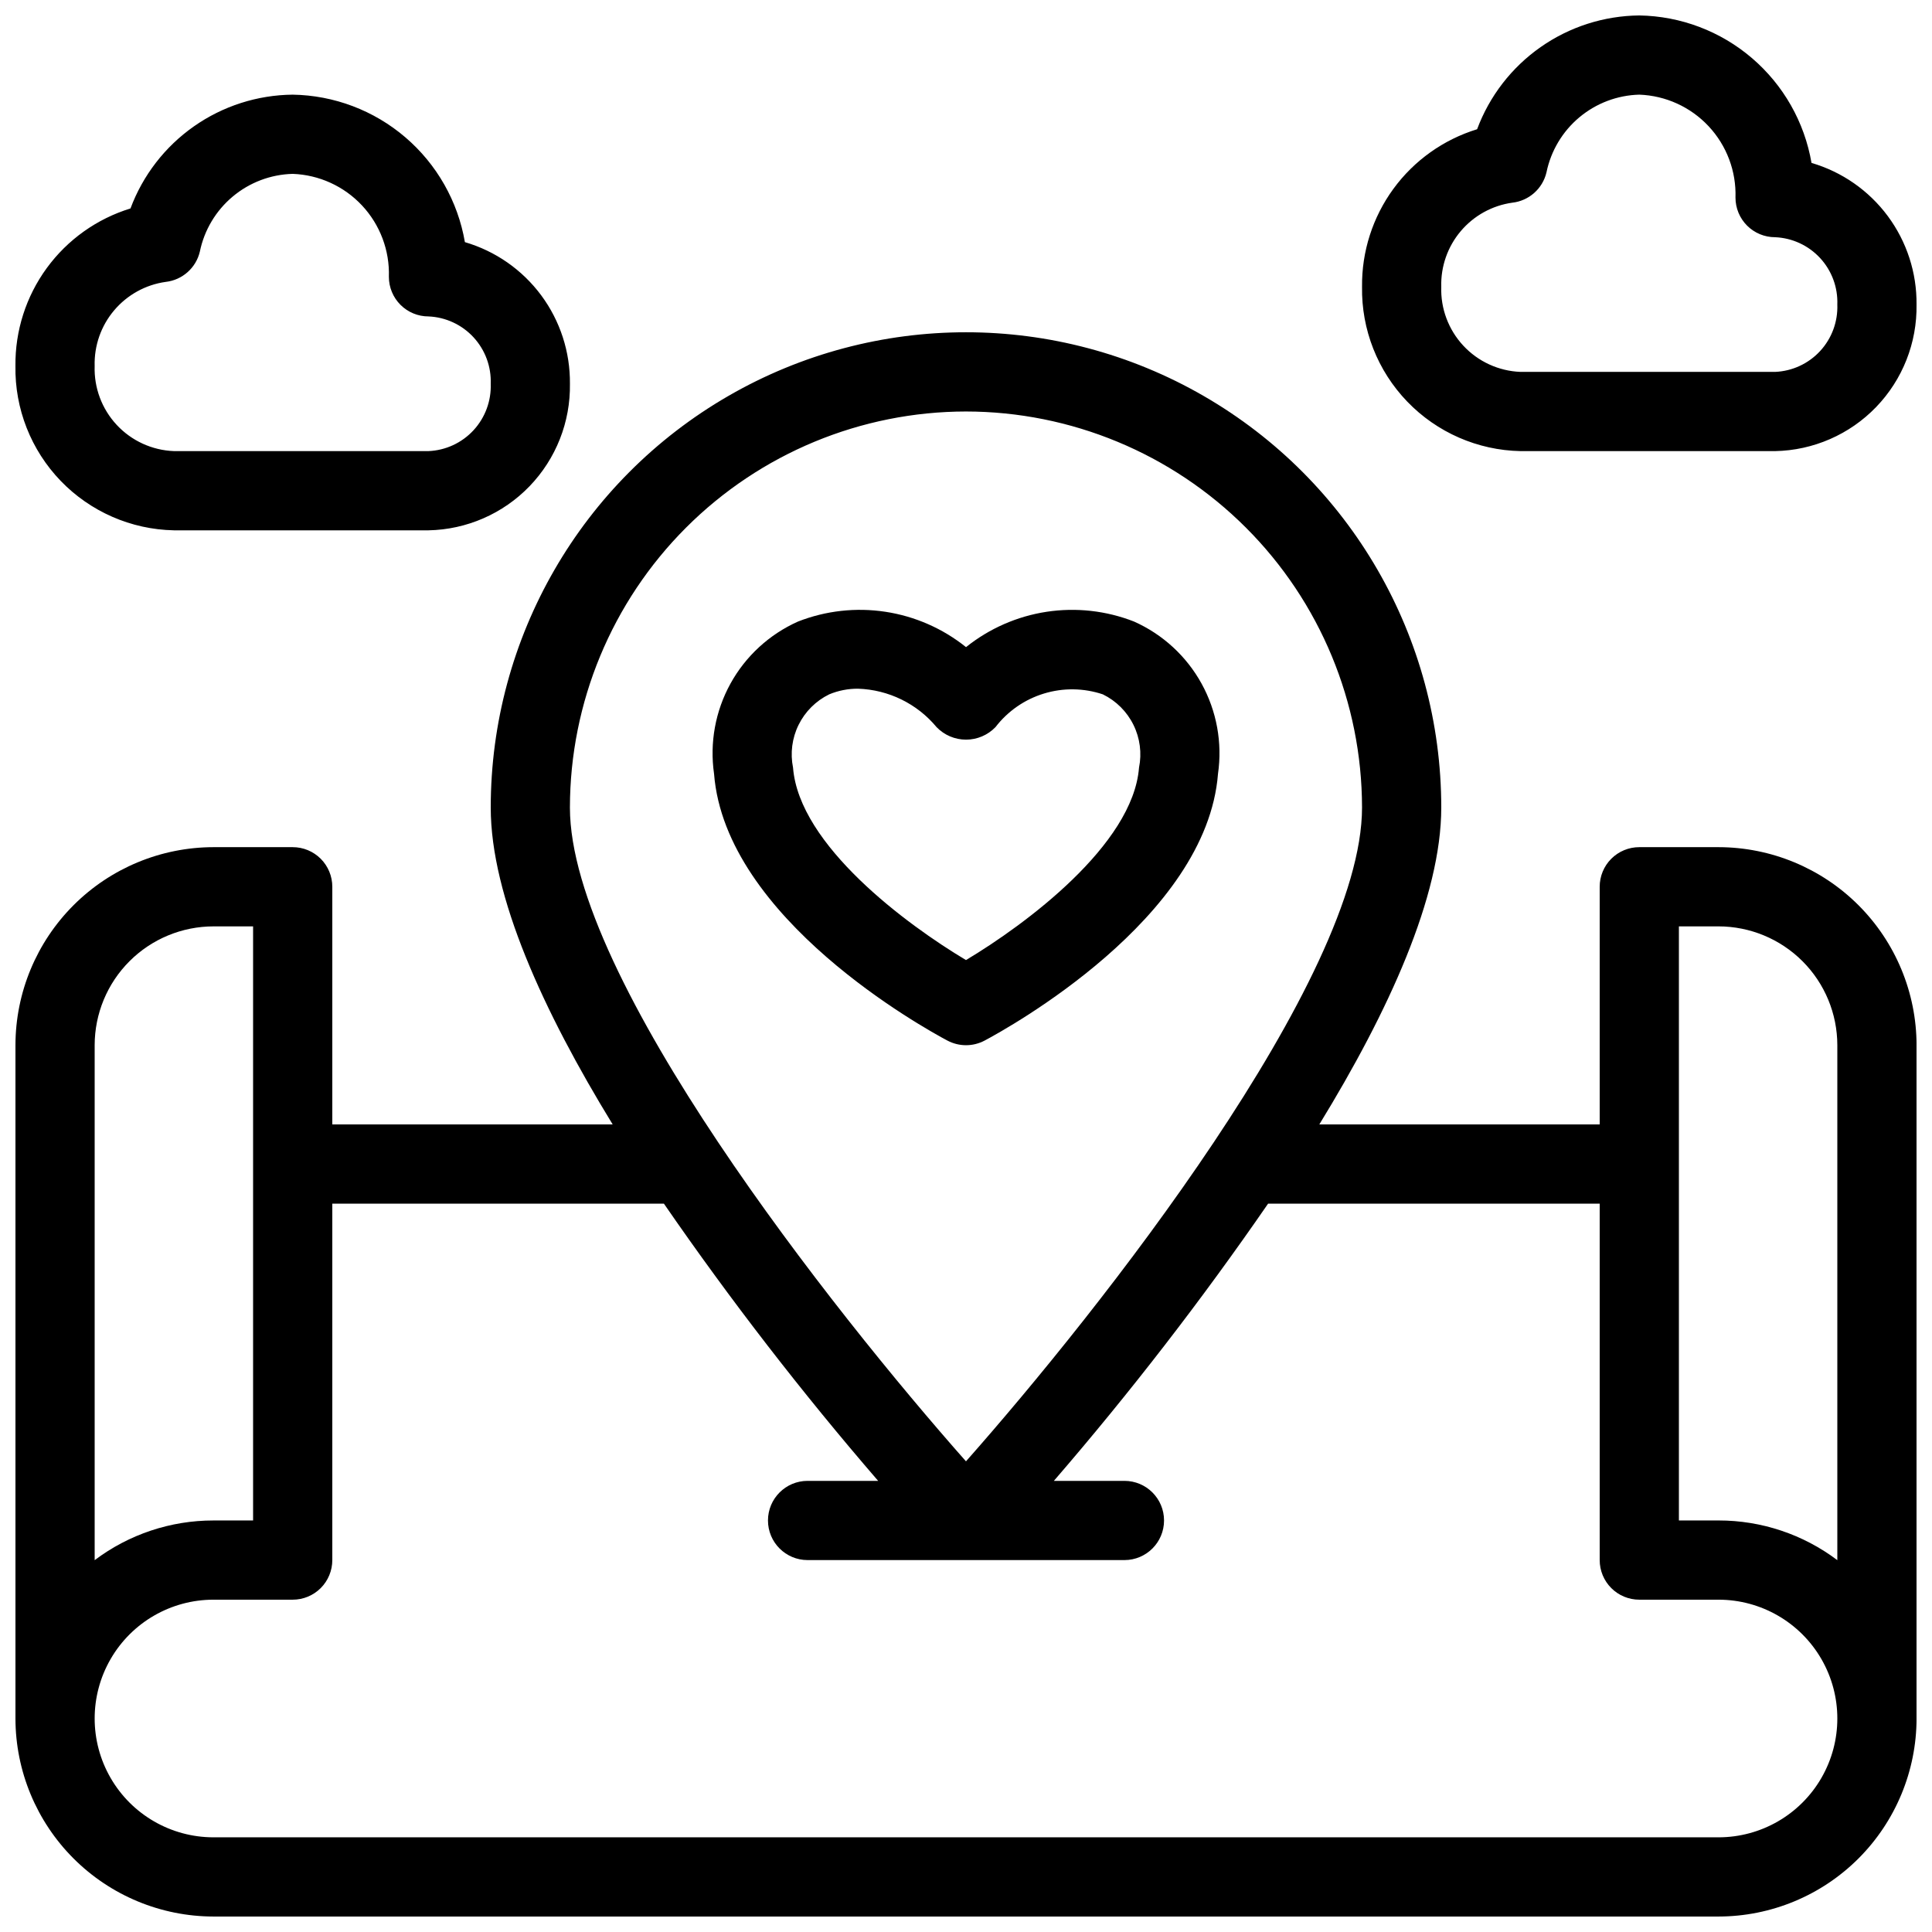<?xml version="1.0" encoding="UTF-8"?>
<!-- Uploaded to: ICON Repo, www.svgrepo.com, Generator: ICON Repo Mixer Tools -->
<svg width="800px" height="800px" version="1.1" viewBox="144 144 512 512" xmlns="http://www.w3.org/2000/svg">
 <defs>
  <clipPath id="a">
   <path d="m148.09 148.09h503.81v503.81h-503.81z"/>
  </clipPath>
 </defs>
 <g clip-path="url(#a)">
  <path d="m546.94 263.55h67.477c10.117-0.195 19.742-4.391 26.77-11.672s10.879-17.051 10.715-27.168c0.086-8.434-2.59-16.664-7.613-23.441-5.023-6.773-12.125-11.723-20.219-14.094-1.859-10.812-7.438-20.633-15.773-27.77-8.332-7.137-18.895-11.137-29.867-11.312-9.371 0.09-18.5 3.019-26.172 8.402-7.676 5.383-13.535 12.969-16.809 21.754-8.906 2.734-16.691 8.277-22.188 15.801-5.492 7.519-8.406 16.621-8.305 25.938-0.191 11.34 4.121 22.289 11.992 30.457 7.867 8.164 18.656 12.879 29.992 13.105zm-2.164-65.836h0.004c4.402-0.496 8.023-3.703 9.047-8.016 1.172-5.711 4.238-10.855 8.707-14.598 4.469-3.742 10.07-5.863 15.895-6.016 6.996 0.254 13.602 3.266 18.379 8.379 4.777 5.113 7.336 11.91 7.113 18.906 0 2.785 1.105 5.453 3.074 7.422s4.641 3.074 7.422 3.074c4.551 0.191 8.84 2.176 11.93 5.519s4.731 7.777 4.562 12.324c0.168 4.551-1.473 8.984-4.562 12.328s-7.379 5.328-11.93 5.519h-67.477c-5.769-0.223-11.219-2.723-15.152-6.953-3.934-4.231-6.035-9.844-5.84-15.617-0.148-5.379 1.691-10.625 5.164-14.73 3.473-4.109 8.34-6.797 13.668-7.543zm-354.7 86.828h67.477c10.113-0.195 19.742-4.391 26.77-11.672 7.023-7.281 10.879-17.051 10.715-27.168 0.082-8.434-2.59-16.664-7.613-23.441-5.027-6.773-12.125-11.723-20.223-14.094-1.859-10.812-7.438-20.633-15.77-27.77-8.332-7.137-18.898-11.137-29.867-11.312-9.375 0.09-18.5 3.019-26.176 8.402-7.672 5.383-13.535 12.969-16.809 21.754-8.906 2.734-16.688 8.277-22.184 15.797-5.496 7.523-8.41 16.625-8.305 25.941-0.191 11.34 4.121 22.289 11.988 30.457 7.871 8.164 18.656 12.879 29.996 13.105zm-2.164-65.836c4.406-0.496 8.027-3.703 9.047-8.016 1.172-5.711 4.242-10.855 8.711-14.598 4.465-3.742 10.066-5.863 15.895-6.016 6.992 0.254 13.602 3.266 18.379 8.379 4.777 5.113 7.336 11.91 7.113 18.906 0 2.785 1.105 5.453 3.074 7.422s4.637 3.074 7.422 3.074c4.547 0.191 8.836 2.176 11.926 5.519 3.09 3.344 4.731 7.777 4.566 12.324 0.164 4.551-1.477 8.984-4.566 12.328-3.09 3.344-7.379 5.328-11.926 5.519h-67.477c-5.773-0.223-11.223-2.723-15.156-6.953-3.934-4.231-6.031-9.844-5.836-15.617-0.148-5.379 1.688-10.625 5.164-14.73 3.473-4.109 8.336-6.797 13.664-7.543zm411.51 149.8h-20.992c-2.781-0.004-5.453 1.105-7.422 3.07-1.969 1.969-3.074 4.641-3.074 7.426v62.977h-74.297c18.336-29.922 32.312-60.43 32.312-83.969 0-45-24.004-86.578-62.973-109.08-38.973-22.5-86.984-22.5-125.95 0-38.973 22.5-62.977 64.078-62.977 109.08 0 23.543 13.977 54.051 32.312 83.969h-74.297v-62.977c0-2.785-1.105-5.457-3.074-7.426-1.969-1.965-4.637-3.074-7.422-3.07h-20.992c-13.914 0.016-27.254 5.551-37.09 15.387-9.84 9.84-15.375 23.18-15.391 37.094v178.43c0.016 13.914 5.551 27.254 15.391 37.094 9.836 9.836 23.176 15.371 37.09 15.387h398.85c13.914-0.016 27.254-5.551 37.094-15.387 9.836-9.84 15.371-23.18 15.387-37.094v-178.43c-0.016-13.914-5.551-27.254-15.387-37.094-9.84-9.836-23.18-15.371-37.094-15.387zm-10.496 20.992h10.496c8.348 0.008 16.352 3.328 22.258 9.23 5.902 5.902 9.223 13.906 9.23 22.258v136.47c-9.07-6.84-20.125-10.531-31.488-10.52h-10.496zm-188.93-136.45c27.824 0.031 54.504 11.102 74.18 30.777 19.68 19.676 30.746 46.355 30.777 74.184 0 45.293-69.758 133.48-104.96 173.26-35.203-39.781-104.96-127.96-104.96-173.26 0.031-27.828 11.098-54.508 30.777-74.184 19.676-19.676 46.355-30.746 74.184-30.777zm-230.91 167.94c0.008-8.352 3.328-16.355 9.234-22.258 5.902-5.902 13.906-9.223 22.254-9.23h10.496v157.44h-10.496c-11.359-0.012-22.414 3.68-31.488 10.52zm430.34 209.92h-398.85c-11.25 0-21.645-6-27.27-15.742-5.625-9.742-5.625-21.746 0-31.488 5.625-9.742 16.02-15.746 27.27-15.746h20.992c2.785 0.004 5.453-1.102 7.422-3.07s3.074-4.641 3.074-7.426v-94.461h87.879-0.004c17.582 25.5 36.535 50.027 56.777 73.469h-18.699c-5.797 0-10.496 4.699-10.496 10.496s4.699 10.496 10.496 10.496h83.969c5.797 0 10.496-4.699 10.496-10.496s-4.699-10.496-10.496-10.496h-18.699c20.238-23.441 39.191-47.969 56.773-73.469h87.875v94.465-0.004c0 2.785 1.105 5.457 3.074 7.426s4.641 3.074 7.422 3.07h20.992c11.25 0 21.645 6.004 27.27 15.746 5.625 9.742 5.625 21.746 0 31.488-5.625 9.742-16.02 15.742-27.27 15.742zm-194.5-211.14c6.016-3.199 58.855-32.297 61.855-70.695v0.004c1.188-8.23-0.34-16.625-4.352-23.91-4.012-7.281-10.293-13.055-17.887-16.445-7.363-2.887-15.359-3.781-23.18-2.594-7.816 1.191-15.184 4.422-21.355 9.367-6.172-4.945-13.539-8.18-21.359-9.367-7.82-1.191-15.816-0.297-23.18 2.594-7.594 3.391-13.871 9.164-17.887 16.445-4.012 7.285-5.539 15.68-4.348 23.91 3 38.398 55.836 67.496 61.855 70.695l-0.004-0.004c3.078 1.629 6.762 1.629 9.84 0zm-50.762-72.336v0.004c-0.777-3.844-0.262-7.836 1.473-11.348 1.734-3.516 4.586-6.356 8.109-8.078 2.434-1.012 5.043-1.523 7.68-1.496 8.059 0.27 15.621 3.977 20.773 10.18 2.043 2.121 4.863 3.32 7.809 3.32s5.762-1.199 7.805-3.32c3.25-4.231 7.738-7.34 12.836-8.895 5.102-1.559 10.562-1.484 15.617 0.211 3.523 1.723 6.375 4.562 8.109 8.078 1.734 3.512 2.254 7.504 1.477 11.348-1.598 20.488-30.176 41.625-45.855 50.992-15.672-9.348-44.23-30.434-45.832-50.992z"/>
 </g>
</svg>